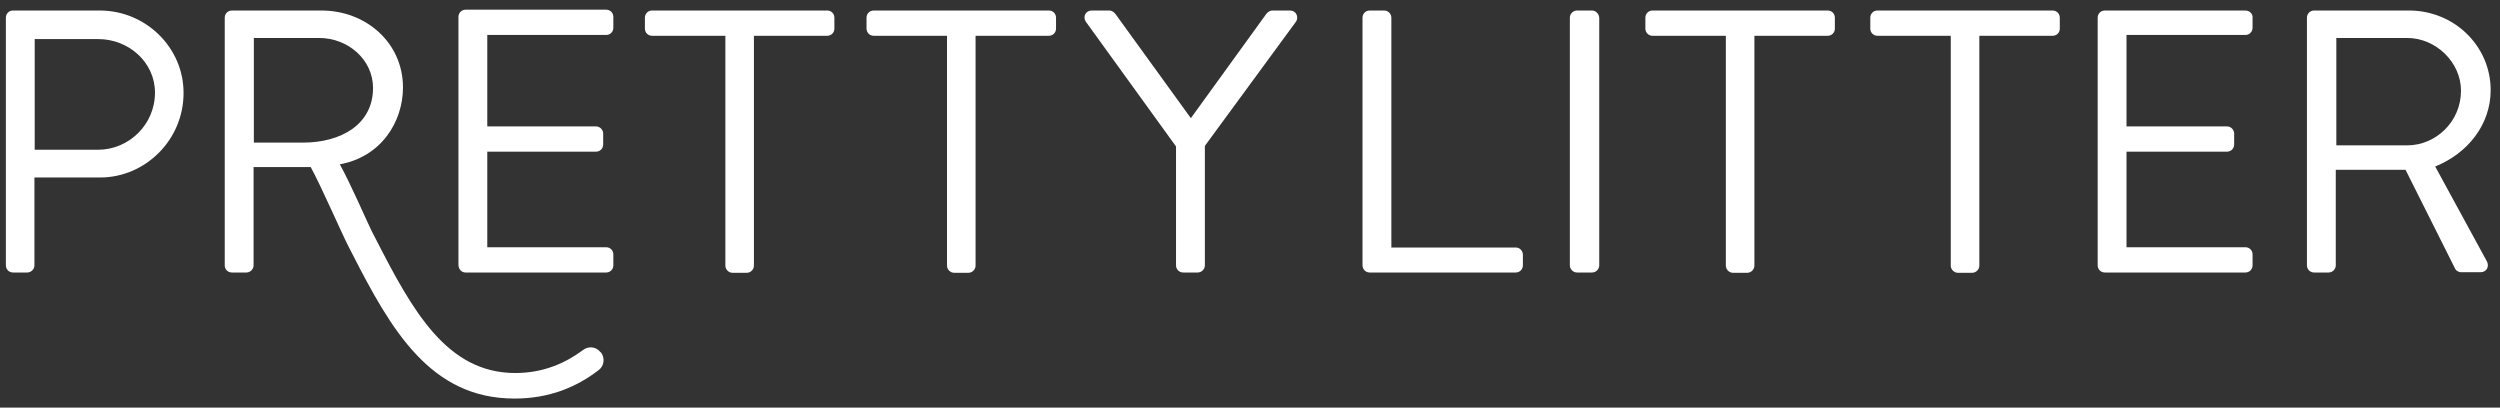 <svg width="184" height="30" viewBox="0 0 184 30" fill="none" xmlns="http://www.w3.org/2000/svg">
<rect x="0" y="0" width="184" height="30" fill="#333333" stroke="none"/>
<path d="M7.344 0.774H0.957C0.654 0.774 0.432 1.016 0.432 1.299V19.531C0.432 19.814 0.654 20.056 0.957 20.056H2.008C2.291 20.056 2.534 19.814 2.534 19.531V13.063H7.364C10.72 13.063 13.509 10.274 13.509 6.858C13.529 3.523 10.74 0.774 7.344 0.774V0.774ZM7.223 11.021H2.554V2.876H7.223C9.487 2.876 11.407 4.594 11.407 6.817C11.407 9.182 9.467 11.021 7.223 11.021V11.021Z" fill="white"/>
<path d="M179.23 12.254C181.635 11.284 183.313 9.162 183.313 6.635C183.313 3.361 180.605 0.774 177.31 0.774H170.317C170.013 0.774 169.791 1.016 169.791 1.299V19.531C169.791 19.814 170.013 20.056 170.317 20.056H171.388C171.671 20.056 171.913 19.814 171.913 19.531V12.497H177.047L180.706 19.794C180.766 19.895 180.908 20.036 181.15 20.036H182.565C183.03 20.036 183.232 19.591 183.03 19.228L179.23 12.254ZM171.954 10.698V2.795H177.169C179.291 2.795 181.13 4.594 181.13 6.676C181.13 8.94 179.291 10.698 177.169 10.698H171.954V10.698Z" fill="white"/>
<path d="M34.268 20.057H44.616C44.92 20.057 45.142 19.814 45.142 19.531V18.723C45.142 18.44 44.92 18.197 44.616 18.197H35.864V11.163H43.869C44.151 11.163 44.394 10.941 44.394 10.638V9.829C44.394 9.546 44.151 9.304 43.869 9.304H35.864V2.573H44.616C44.92 2.573 45.142 2.33 45.142 2.047V1.239C45.142 0.956 44.92 0.713 44.616 0.713H34.268C33.965 0.713 33.742 0.956 33.742 1.239V19.47C33.742 19.814 33.965 20.057 34.268 20.057V20.057Z" fill="white"/>
<path d="M60.886 0.774H47.99C47.687 0.774 47.465 1.016 47.465 1.299V2.108C47.465 2.391 47.687 2.633 47.99 2.633H53.387V19.551C53.387 19.834 53.63 20.077 53.913 20.077H54.964C55.247 20.077 55.489 19.834 55.489 19.551V2.633H60.886C61.189 2.633 61.411 2.391 61.411 2.108V1.299C61.411 1.016 61.189 0.774 60.886 0.774V0.774Z" fill="white"/>
<path d="M77.198 0.774H64.303C64 0.774 63.777 1.016 63.777 1.299V2.108C63.777 2.391 64 2.633 64.303 2.633H69.7V19.551C69.7 19.834 69.942 20.077 70.225 20.077H71.276C71.559 20.077 71.802 19.834 71.802 19.551V2.633H77.198C77.501 2.633 77.724 2.391 77.724 2.108V1.299C77.724 1.016 77.501 0.774 77.198 0.774V0.774Z" fill="white"/>
<path d="M94.944 0.774H93.65C93.448 0.774 93.286 0.915 93.205 1.016L87.647 8.697L82.088 1.016C82.008 0.915 81.846 0.774 81.644 0.774H80.35C79.906 0.774 79.683 1.218 79.906 1.582L86.555 10.779V19.531C86.555 19.814 86.778 20.056 87.081 20.056H88.152C88.435 20.056 88.678 19.814 88.678 19.531V10.739L95.408 1.562C95.59 1.218 95.388 0.774 94.944 0.774V0.774Z" fill="white"/>
<path d="M111.56 18.217H102.404V1.299C102.404 1.016 102.161 0.774 101.878 0.774H100.807C100.504 0.774 100.281 1.016 100.281 1.299V19.531C100.281 19.814 100.504 20.056 100.807 20.056H111.56C111.863 20.056 112.085 19.814 112.085 19.531V18.722C112.065 18.46 111.863 18.217 111.56 18.217Z" fill="white"/>
<path d="M117.178 0.774H116.067C115.784 0.774 115.541 1.016 115.541 1.299V19.531C115.541 19.814 115.784 20.056 116.067 20.056H117.178C117.461 20.056 117.704 19.814 117.704 19.531V1.299C117.684 1.016 117.441 0.774 117.178 0.774Z" fill="white"/>
<path d="M134.521 0.774H121.625C121.322 0.774 121.1 1.016 121.1 1.299V2.108C121.1 2.391 121.322 2.633 121.625 2.633H127.022V19.551C127.022 19.834 127.264 20.077 127.547 20.077H128.598C128.881 20.077 129.124 19.834 129.124 19.551V2.633H134.521C134.824 2.633 135.046 2.391 135.046 2.108V1.299C135.046 1.016 134.824 0.774 134.521 0.774V0.774Z" fill="white"/>
<path d="M151.075 0.774H138.18C137.877 0.774 137.654 1.016 137.654 1.299V2.108C137.654 2.391 137.877 2.633 138.18 2.633H143.577V19.551C143.577 19.834 143.819 20.077 144.102 20.077H145.153C145.436 20.077 145.679 19.834 145.679 19.551V2.633H151.075C151.378 2.633 151.601 2.391 151.601 2.108V1.299C151.601 1.016 151.378 0.774 151.075 0.774V0.774Z" fill="white"/>
<path d="M165.263 0.774H154.914C154.611 0.774 154.389 1.016 154.389 1.299V19.531C154.389 19.814 154.611 20.056 154.914 20.056H165.263C165.566 20.056 165.788 19.814 165.788 19.531V18.722C165.788 18.439 165.566 18.197 165.263 18.197H156.511V11.163H163.909C164.192 11.163 164.434 10.941 164.434 10.637V9.829C164.434 9.546 164.192 9.303 163.909 9.303H156.511V2.573H165.263C165.566 2.573 165.788 2.33 165.788 2.047V1.239C165.788 1.016 165.566 0.774 165.263 0.774V0.774Z" fill="white"/>
<path d="M44.191 25.918C43.888 25.514 43.322 25.453 42.918 25.756C41.665 26.686 40.048 27.454 37.926 27.454C32.893 27.454 30.366 22.886 27.658 17.59L27.375 17.045C26.971 16.236 25.859 13.629 25.01 12.093C28.042 11.547 29.659 8.98 29.659 6.433C29.659 3.159 26.95 0.774 23.656 0.774H17.067C16.763 0.774 16.541 1.016 16.541 1.299V19.531C16.541 19.814 16.763 20.056 17.067 20.056H18.138C18.421 20.056 18.663 19.814 18.663 19.531V12.295H22.867C23.615 13.649 25.091 17.045 25.637 18.116L25.919 18.662C28.77 24.24 31.66 29.334 37.865 29.334C40.472 29.334 42.473 28.465 44.07 27.232C44.474 26.929 44.535 26.342 44.232 25.938L44.191 25.918V25.918ZM18.683 2.795H23.494C25.616 2.795 27.456 4.392 27.456 6.474C27.456 9.162 25.091 10.496 22.302 10.496H18.683V2.795V2.795Z" fill="white"/>
</svg>
